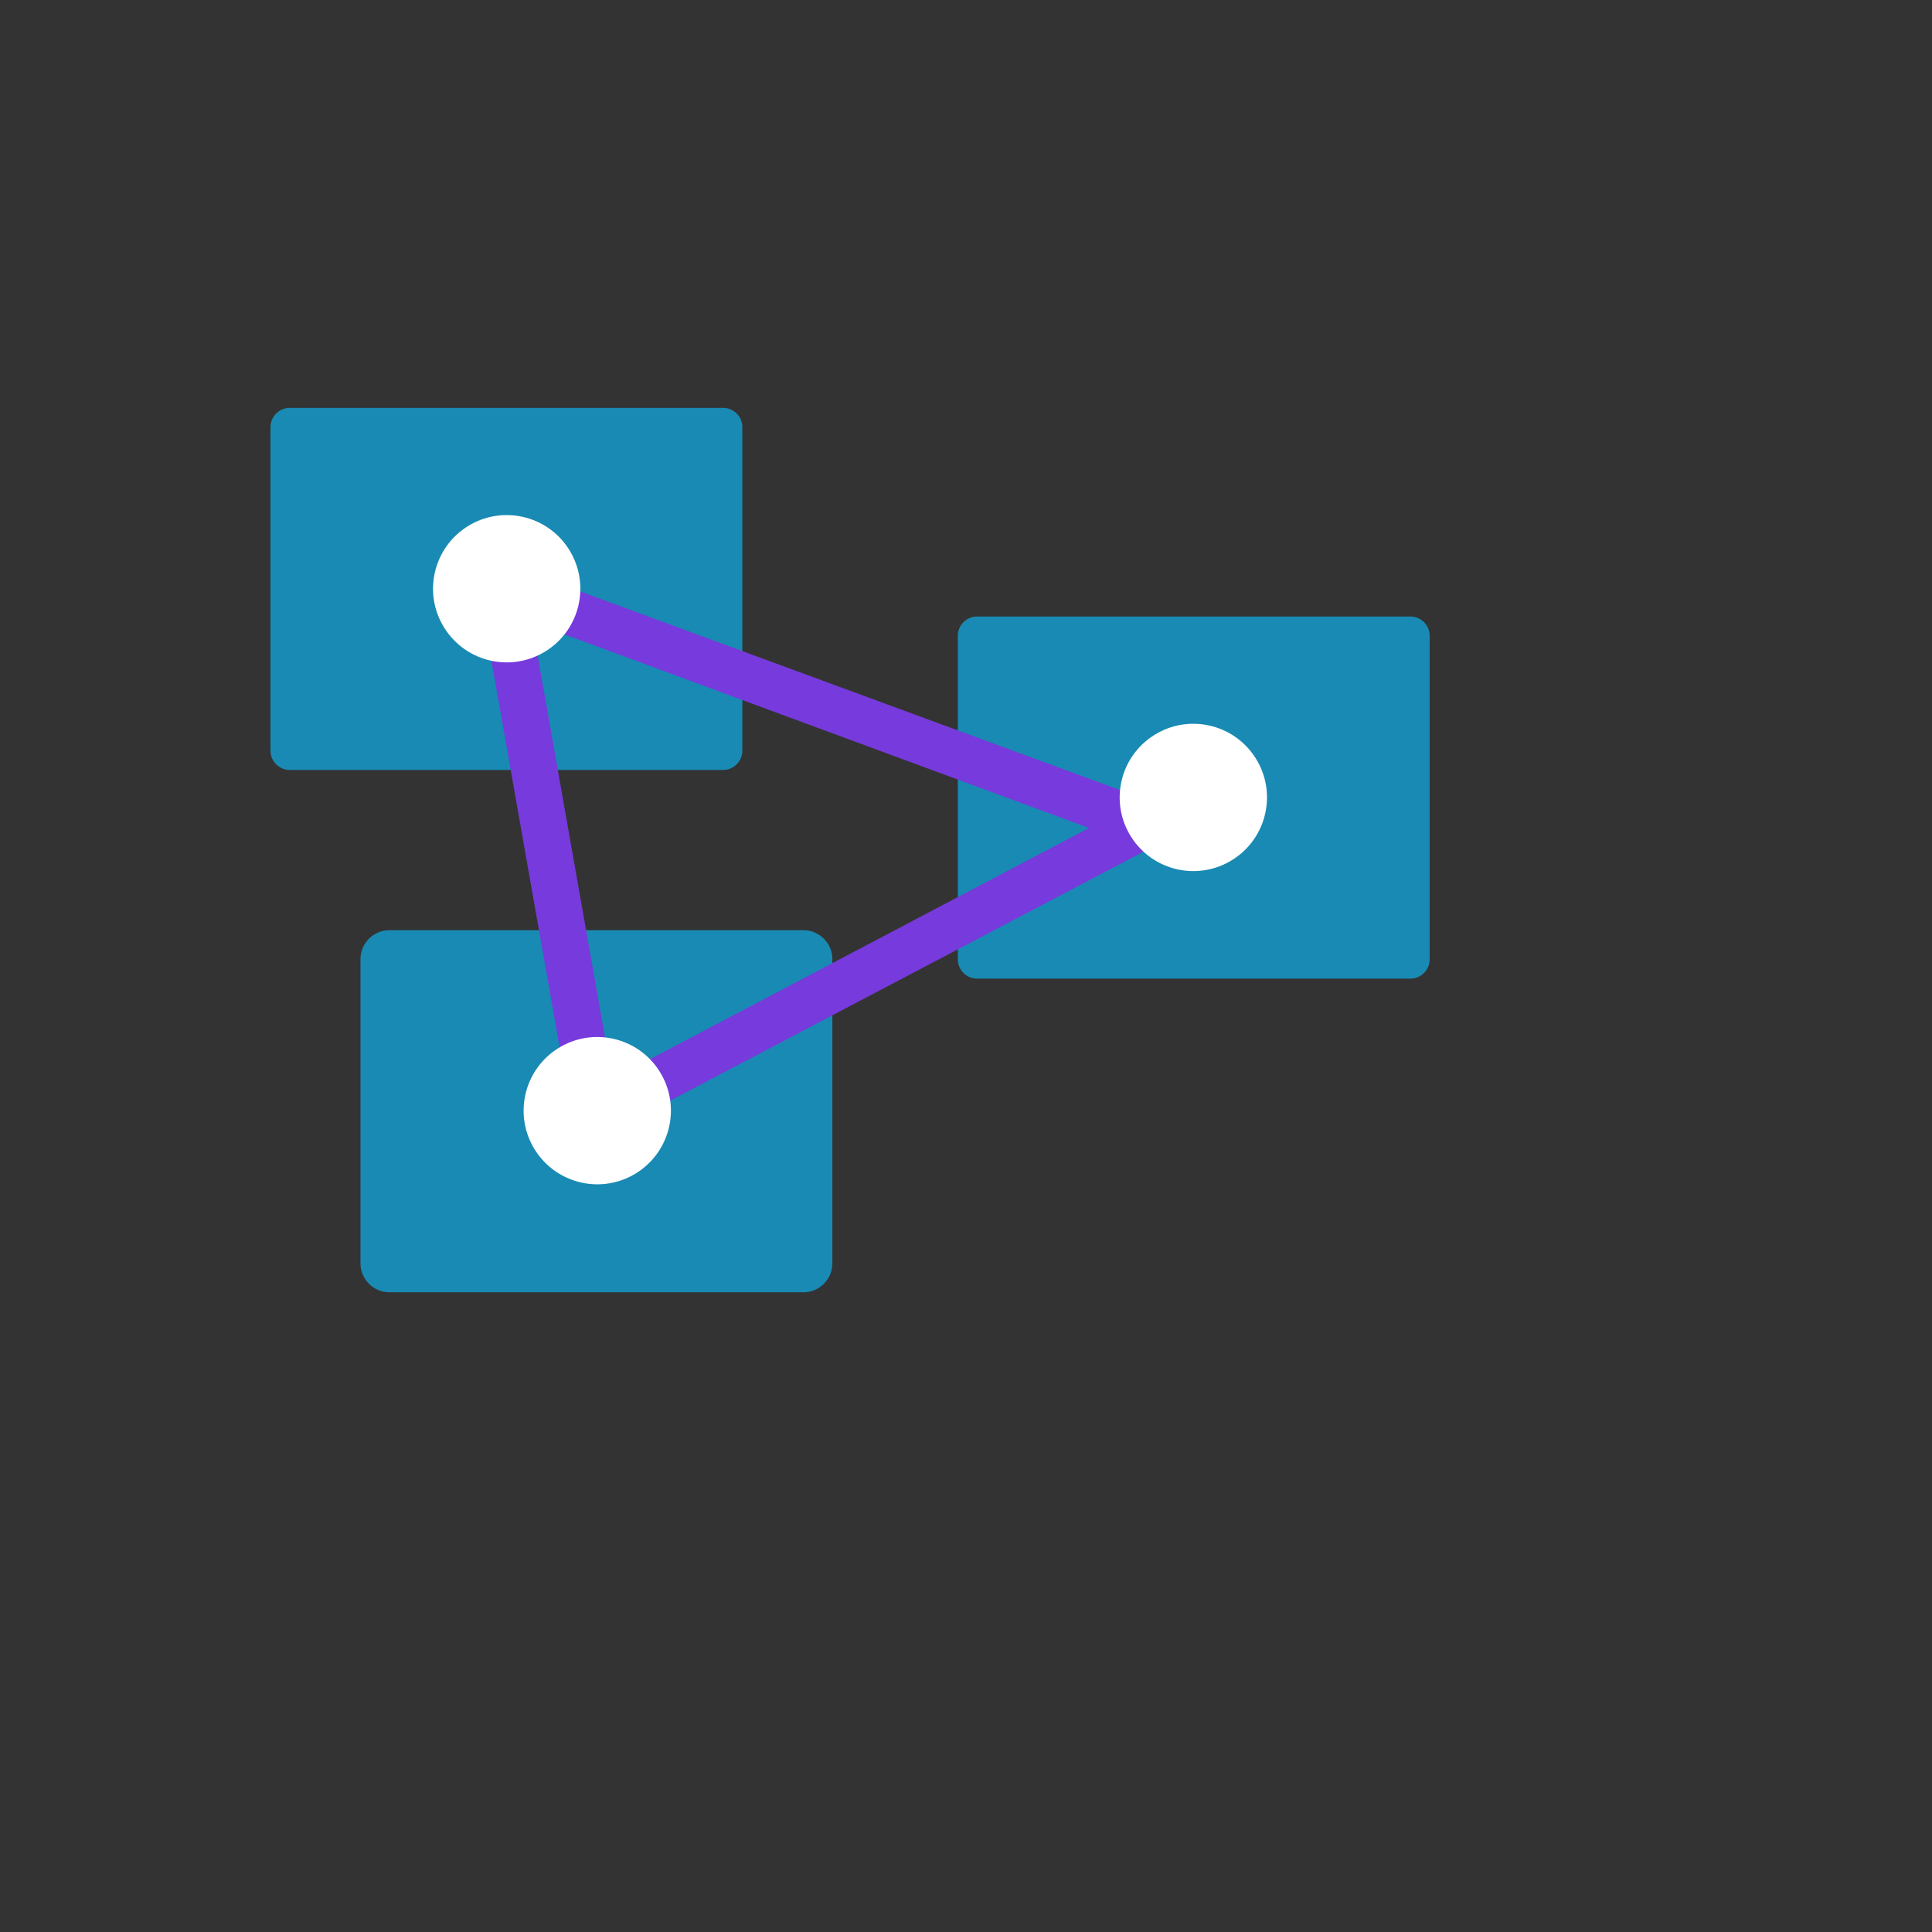 <svg xmlns="http://www.w3.org/2000/svg" version="1.1" xmlns:xlink="http://www.w3.org/1999/xlink" width="100%" height="100%" id="svgWorkerArea" viewBox="-25 -25 625 625" xmlns:idraw="https://idraw.muisca.co" style="background: white;"><rect x="-25" y="-25" width="625" height="625" fill="#333333" stroke="none"/><defs id="defsdoc"><pattern id="patternBool" x="0" y="0" width="10" height="10" patternUnits="userSpaceOnUse" patternTransform="rotate(35)"><circle cx="5" cy="5" r="4" style="stroke: none;fill: #ff000070;"></circle></pattern><linearGradient id="a" x1="3.96" y1="2.52" x2="3.96" y2="7.82" gradientUnits="userSpaceOnUse"><stop offset=".22" stop-color="#32d4f5" id="stopImp-165221856"></stop><stop offset=".4" stop-color="#31d0f1" id="stopImp-961735148"></stop><stop offset=".58" stop-color="#2cc3e6" id="stopImp-939350267"></stop><stop offset=".77" stop-color="#25aed4" id="stopImp-159692666"></stop><stop offset=".96" stop-color="#1c91ba" id="stopImp-727945016"></stop><stop offset="1" stop-color="#198ab3" id="stopImp-325990171"></stop></linearGradient><linearGradient id="b" x1="14.04" y1="5.58" x2="14.04" y2="10.89" xlink:href="#a"></linearGradient><linearGradient id="c" x1="5.29" y1="10.18" x2="5.29" y2="15.48" xlink:href="#a"></linearGradient></defs><g id="fileImp-690210865" class="cosito"><path id="rectImp-154638808" fill="url(#a)" class="grouped" d="M62.5 113.125C62.5 109.77 65.321 106.948 68.677 106.949 68.677 106.948 208.971 106.948 208.971 106.949 212.326 106.948 215.147 109.77 215.147 113.125 215.147 113.125 215.147 217.904 215.147 217.904 215.147 221.26 212.326 224.081 208.971 224.081 208.971 224.081 68.677 224.081 68.677 224.081 65.321 224.081 62.5 221.26 62.5 217.904 62.5 217.904 62.5 113.125 62.5 113.125 62.5 113.125 62.5 113.125 62.5 113.125"></path><path id="rectImp-256717761" fill="url(#b)" class="grouped" d="M284.853 180.625C284.853 177.27 287.674 174.448 291.029 174.449 291.029 174.448 431.324 174.448 431.324 174.449 434.679 174.448 437.5 177.27 437.5 180.625 437.5 180.625 437.5 285.404 437.5 285.404 437.5 288.76 434.679 291.581 431.324 291.581 431.324 291.581 291.029 291.581 291.029 291.581 287.674 291.581 284.853 288.76 284.853 285.404 284.853 285.404 284.853 180.625 284.853 180.625 284.853 180.625 284.853 180.625 284.853 180.625"></path><path id="rectImp-534177533" fill="url(#c)" class="grouped" d="M91.618 285.184C91.618 280.15 95.849 275.919 100.882 275.919 100.882 275.919 235 275.919 235 275.919 240.034 275.919 244.265 280.15 244.265 285.184 244.265 285.184 244.265 383.787 244.265 383.787 244.265 388.821 240.034 393.051 235 393.051 235 393.051 100.882 393.051 100.882 393.051 95.849 393.051 91.618 388.821 91.618 383.787 91.618 383.787 91.618 285.184 91.618 285.184 91.618 285.184 91.618 285.184 91.618 285.184"></path><path id="pathImp-834277166" fill="#773adc" class="grouped" d="M341.544 248.125C341.544 248.125 346.618 234.007 346.618 234.007 346.618 234.007 157.794 164.522 157.794 164.522 157.794 164.522 152.721 178.419 152.721 178.419 152.721 178.419 341.544 248.125 341.544 248.125M353.235 246.14C353.235 246.14 346.176 232.904 346.176 232.904 346.176 232.904 168.162 326.654 168.162 326.654 168.162 326.654 175 339.89 175 339.89 175 339.89 353.235 246.14 353.235 246.14M161.765 346.287C161.765 346.287 176.544 343.64 176.544 343.64 176.544 343.64 146.544 173.566 146.544 173.566 146.544 173.566 131.765 176.213 131.765 176.213 131.765 176.213 161.765 346.287 161.765 346.287"></path><path id="circleImp-544666151" fill="#fff" class="grouped" d="M340.929 245.738C333.874 234.627 337.161 219.912 348.272 212.857 359.385 205.803 374.099 209.088 381.155 220.201 388.21 231.312 384.923 246.027 373.81 253.082 362.699 260.136 347.983 256.849 340.929 245.738 340.929 245.738 340.929 245.738 340.929 245.738"></path><path id="circleImp-692649952" fill="#fff" class="grouped" d="M118.803 178.224C111.749 167.112 115.035 152.396 126.146 145.342 137.257 138.287 151.973 141.574 159.027 152.686 166.082 163.798 162.795 178.512 151.684 185.567 140.573 192.623 125.857 189.336 118.803 178.224 118.803 178.223 118.803 178.223 118.803 178.224"></path><path id="circleImp-384580295" fill="#fff" class="grouped" d="M148.104 347.064C141.049 335.952 144.334 321.237 155.447 314.183 166.558 307.128 181.274 310.415 188.328 321.526 195.382 332.639 192.096 347.354 180.985 354.408 169.871 361.463 155.158 358.176 148.104 347.064 148.104 347.063 148.104 347.063 148.104 347.064"></path></g></svg>